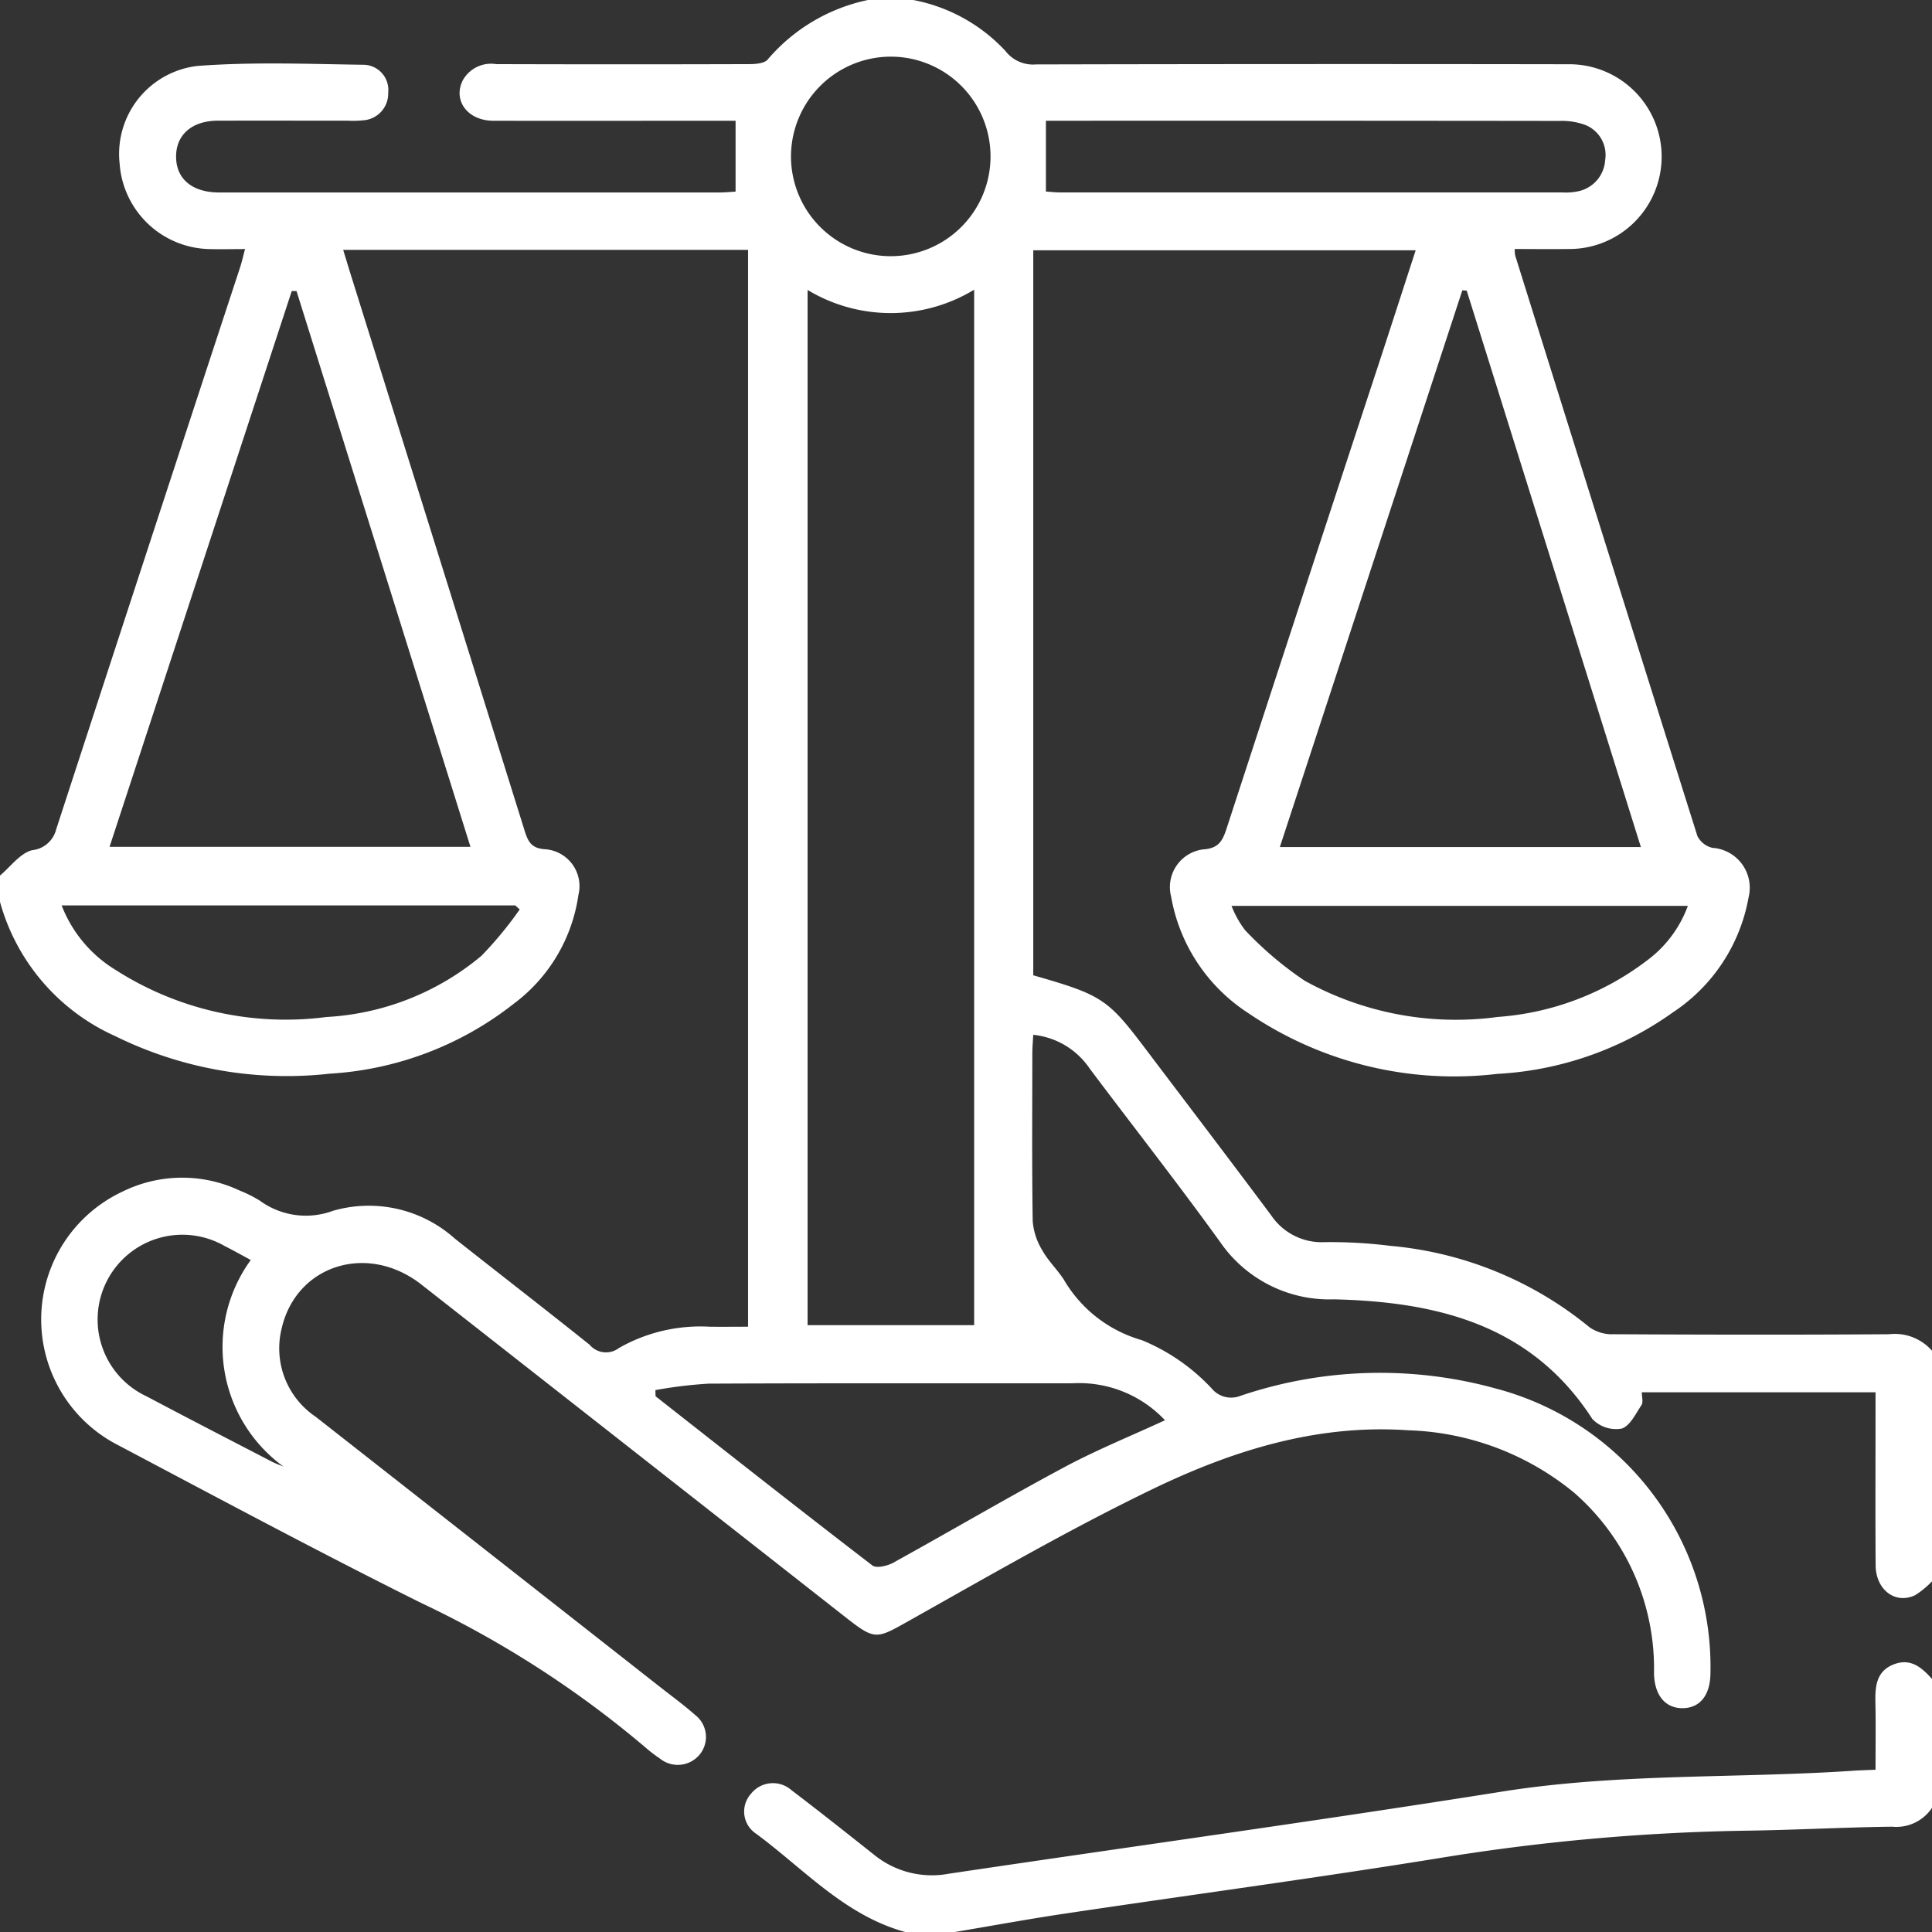<svg xmlns="http://www.w3.org/2000/svg" xmlns:xlink="http://www.w3.org/1999/xlink" width="96.65" height="96.65" viewBox="0 0 96.65 96.65">
  <rect x="0" y="0" width="96.65" height="96.65" fill="#333333" stroke="none"/>
  <defs>
    <clipPath id="clip-path">
      <rect id="Rectangle_3119" data-name="Rectangle 3119" width="96.65" height="96.65" fill="#fff"/>
    </clipPath>
  </defs>
  <g id="Groupe_5255" data-name="Groupe 5255" clip-path="url(#clip-path)">
    <path id="Tracé_5561" data-name="Tracé 5561" d="M96.656,79.1a4.412,4.412,0,0,1-.848.7c-.994.473-1.97-.268-1.978-1.5-.017-2.516-.005-5.033-.005-7.55v-1.1H82.133c0,.229.081.492-.015.638-.292.439-.588,1.063-1,1.18a1.641,1.641,0,0,1-1.458-.48C76.6,66.243,71.849,65.122,66.724,65a6.627,6.627,0,0,1-5.689-2.873c-2.116-2.932-4.35-5.778-6.522-8.67a3.875,3.875,0,0,0-2.824-1.689c-.017.333-.045.632-.046.931,0,2.8-.025,5.6.02,8.4a3.29,3.29,0,0,0,.482,1.455c.287.517.734.942,1.062,1.44a6.611,6.611,0,0,0,3.91,3.047,9.906,9.906,0,0,1,3.5,2.42,1.264,1.264,0,0,0,1.441.366,21.76,21.76,0,0,1,12.815-.353A14.4,14.4,0,0,1,85.567,83.677c0,1.1-.507,1.763-1.375,1.776s-1.423-.624-1.449-1.737a11.676,11.676,0,0,0-3.982-9.031,13.723,13.723,0,0,0-8.318-3.134c-4.569-.318-8.8,1.018-12.812,2.956C53.51,76.5,49.534,78.8,45.54,81.044c-1.693.951-1.737,1.04-3.233-.134Q31.693,72.581,21.076,64.257c-2.695-2.108-6.273-.972-6.992,2.227a4.123,4.123,0,0,0,1.706,4.389Q24.4,77.624,33.009,84.384c.594.466,1.205.912,1.77,1.412a1.388,1.388,0,0,1,.25,1.942,1.419,1.419,0,0,1-2.015.236,7.286,7.286,0,0,1-.747-.575,51.08,51.08,0,0,0-11.211-7.216c-5.089-2.535-10.1-5.22-15.129-7.879a7.062,7.062,0,0,1,.216-12.7,6.743,6.743,0,0,1,5.841-.048,6.584,6.584,0,0,1,1.01.505,3.9,3.9,0,0,0,3.66.512,6.45,6.45,0,0,1,6.1,1.39c2.245,1.775,4.511,3.524,6.745,5.312a1.07,1.07,0,0,0,1.465.16,8.222,8.222,0,0,1,4.529-1.065c.622.008,1.244,0,1.929,0V12.5H17.168c.126.412.238.785.354,1.158q4.36,13.935,8.715,27.873c.168.537.32.91,1.029.953a1.849,1.849,0,0,1,1.67,2.286,8.241,8.241,0,0,1-3.245,5.451,16.457,16.457,0,0,1-9.2,3.491A19.394,19.394,0,0,1,5.767,51.834,10.388,10.388,0,0,1,0,45.119V43.8c.531-.444,1.005-1.118,1.61-1.269a1.385,1.385,0,0,0,1.2-1.041q4.582-14.062,9.2-28.112c.091-.279.155-.567.249-.918-.674,0-1.239.016-1.8,0A4.6,4.6,0,0,1,5.984,8.175,4.429,4.429,0,0,1,9.869,3.3c2.752-.21,5.532-.1,8.3-.06a1.258,1.258,0,0,1,1.251,1.394,1.342,1.342,0,0,1-1.278,1.387,5.046,5.046,0,0,1-.754.016c-2.17,0-4.341-.007-6.512,0C9.586,6.05,8.8,6.753,8.809,7.852s.8,1.758,2.1,1.776H11.1q12.458,0,24.915,0c.274,0,.547-.029.783-.043V6.041H35.724c-3.681,0-7.361.008-11.042,0-1.288,0-2.038-1.015-1.53-2.025a1.619,1.619,0,0,1,1.67-.808q6.323.019,12.646,0c.32,0,.777-.032.939-.234A9,9,0,0,1,43.42,0h2.265A8.444,8.444,0,0,1,50.3,2.552a1.737,1.737,0,0,0,1.522.671q13.309-.031,26.618-.009a4.622,4.622,0,1,1-.009,9.243c-.879.011-1.758,0-2.656,0a1.678,1.678,0,0,0,.025.328q4.542,14.523,9.113,29.037a1.122,1.122,0,0,0,.76.593,2,2,0,0,1,1.8,2.482,8.721,8.721,0,0,1-3.788,5.75A16.631,16.631,0,0,1,74.9,53.722a18.32,18.32,0,0,1-12.466-3.049,8.728,8.728,0,0,1-3.848-5.82,1.9,1.9,0,0,1,1.595-2.36c.774-.047.977-.421,1.179-1.042Q65.2,29.671,69.072,17.9c.584-1.783,1.16-3.569,1.748-5.379H51.69V48.79c3.426.981,3.726,1.177,5.6,3.66,2.106,2.784,4.222,5.561,6.31,8.359a3.043,3.043,0,0,0,2.651,1.331,23.879,23.879,0,0,1,3.294.184A18.249,18.249,0,0,1,79.52,66.4a1.97,1.97,0,0,0,1.2.346c4.594.024,9.187.032,13.781,0a2.476,2.476,0,0,1,2.156.833ZM40.4,14.505V66.292h8.333v-51.8a8.044,8.044,0,0,1-8.333.013m32.973.034-.218-.016-9.129,27.85h18.06L73.374,14.54m-58.542.023-.236-.005L5.48,42.364H23.535l-8.7-27.8M32.787,69.539l.008.31C36.4,72.679,40,75.519,43.641,78.313c.2.154.749.026,1.043-.136,2.858-1.577,5.674-3.233,8.551-4.775,1.614-.865,3.322-1.557,5.045-2.353A5.891,5.891,0,0,0,53.66,69.2c-6.068.008-12.137-.011-18.205.018a22.3,22.3,0,0,0-2.668.323M52.323,9.582c.233.015.479.044.725.044q12.553,0,25.106,0a2.948,2.948,0,0,0,.75-.048A1.7,1.7,0,0,0,80.3,8a1.61,1.61,0,0,0-1-1.751,3.4,3.4,0,0,0-1.284-.2Q65.6,6.033,53.185,6.041h-.862ZM3.084,45.295a6.529,6.529,0,0,0,2.692,3.222,15.778,15.778,0,0,0,10.551,2.36,13.2,13.2,0,0,0,7.76-3.064A18.966,18.966,0,0,0,26,45.495l-.224-.2Zm58.525.023a4.894,4.894,0,0,0,.676,1.213,17.511,17.511,0,0,0,2.987,2.533,15.623,15.623,0,0,0,9.655,1.81,13.959,13.959,0,0,0,7.472-2.83,5.922,5.922,0,0,0,2.037-2.726ZM39.57,7.809a4.991,4.991,0,1,0,4.987-4.975A5,5,0,0,0,39.57,7.809M12.548,63.034c-.439-.236-.868-.479-1.308-.7a4.241,4.241,0,1,0-3.9,7.523c2.076,1.1,4.166,2.177,6.252,3.259.19.1.395.169.593.253a7.4,7.4,0,0,1-1.641-10.335" fill="#fff"/>
    <path id="Tracé_5562" data-name="Tracé 5562" d="M155.985,343.882c-3.03-.821-5.076-3.146-7.478-4.92a1.327,1.327,0,0,1-.261-2,1.4,1.4,0,0,1,2.025-.182c1.4,1.063,2.78,2.16,4.16,3.253a4.581,4.581,0,0,0,3.715.927c9.229-1.374,18.473-2.645,27.688-4.11,5.842-.929,11.73-.648,17.59-1.043.313-.021.626-.029,1.079-.049,0-1.133.017-2.252-.006-3.371-.016-.793.042-1.548.9-1.892s1.422.149,1.941.735v6.419a2.142,2.142,0,0,1-2,.959c-2.451.03-4.9.169-7.35.2a104.856,104.856,0,0,0-15.372,1.382c-6.2,1-12.423,1.835-18.634,2.761-1.852.276-3.695.616-5.542.926Z" transform="translate(-110.678 -247.226)" fill="#fff"/>
  </g>
</svg>
